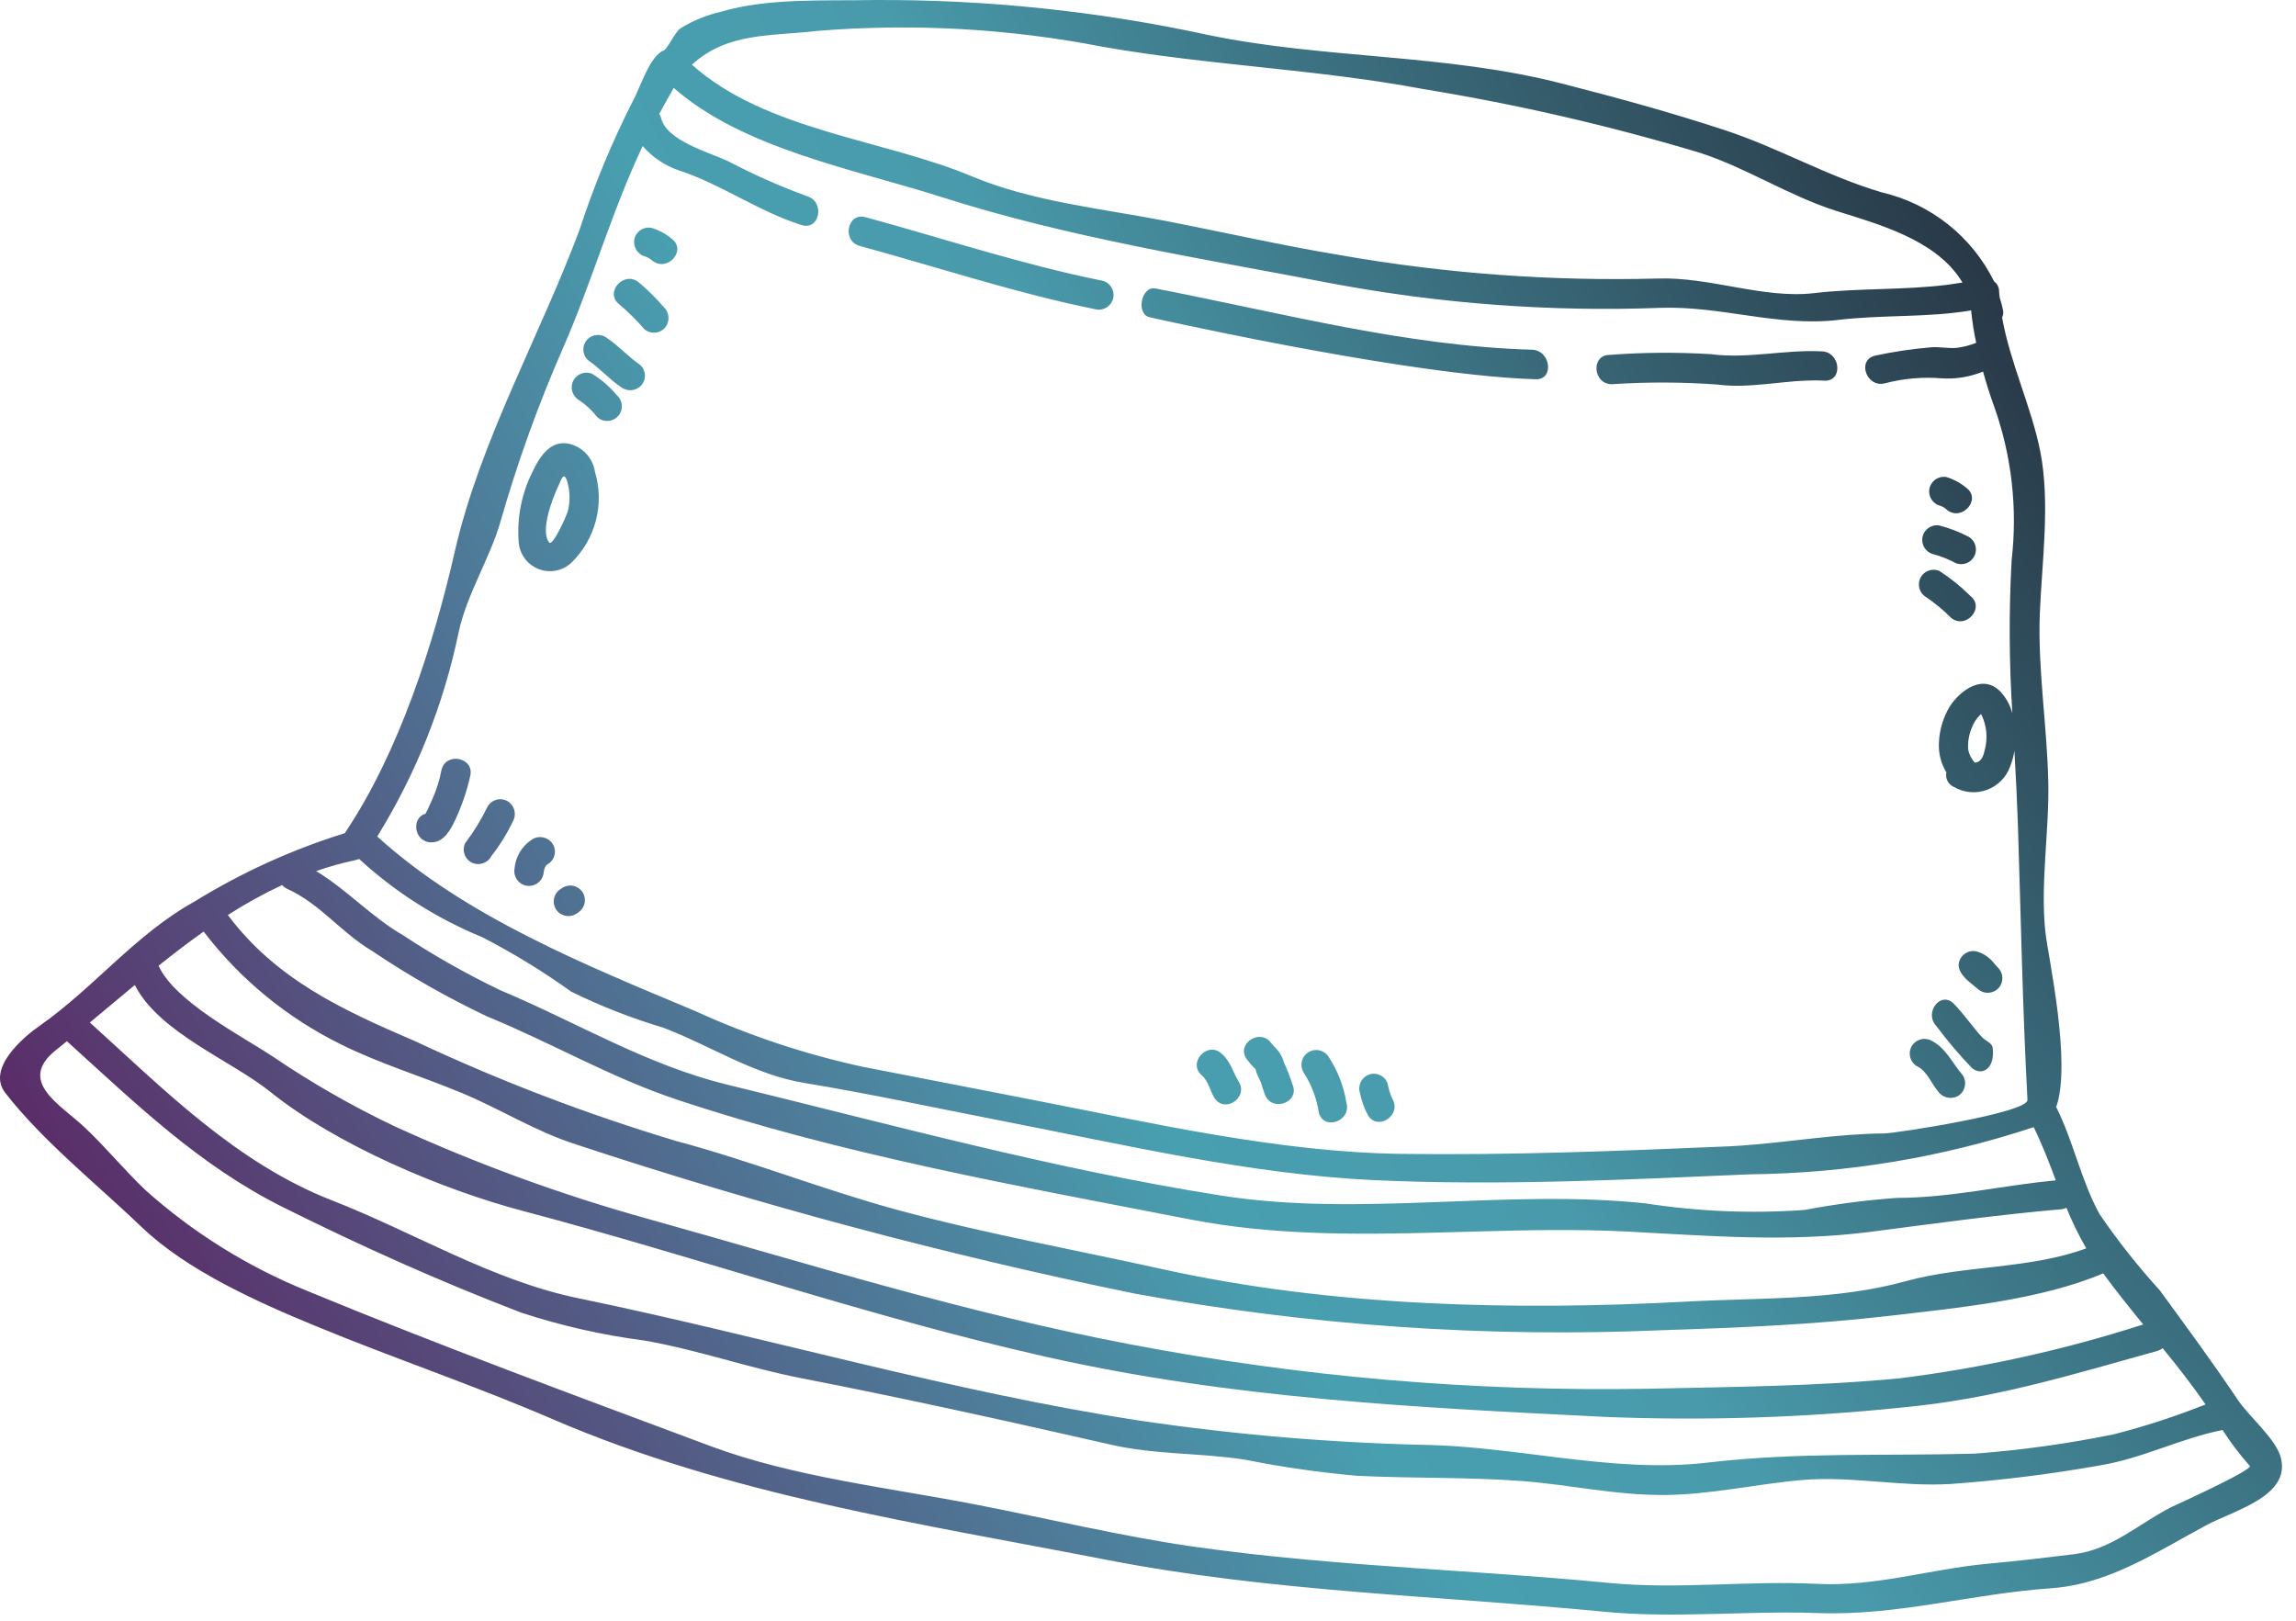 <svg xmlns="http://www.w3.org/2000/svg" xmlns:xlink="http://www.w3.org/1999/xlink" width="119" height="84" viewBox="0 0 119 84"><defs><radialGradient id="b" cx="94.205%" cy="14.66%" r="149.745%" fx="94.205%" fy="14.66%" gradientTransform="matrix(-.606 .516 -.977 -2.295 1.656 -.003)"><stop offset="0%" stop-color="#232634"/><stop offset="42.597%" stop-color="#499BAC"/><stop offset="54.02%" stop-color="#489FAF"/><stop offset="100%" stop-color="#5D1D5E"/></radialGradient><path id="a" d="M45.292,0.001 C51.118,-0.031 56.929,0.577 62.623,1.813 C68.671,3.066 74.911,2.776 80.947,4.329 C83.834,5.069 86.567,5.817 89.389,6.744 C92.212,7.672 94.676,9.128 97.541,9.972 C100.069,10.564 102.199,12.254 103.35,14.581 C103.519,14.705 103.616,14.903 103.611,15.113 C103.614,15.215 103.633,15.321 103.643,15.425 C103.711,15.634 103.768,15.847 103.813,16.063 C103.843,16.195 103.827,16.334 103.767,16.456 C104.181,18.799 105.303,21.135 105.748,23.412 C106.272,26.094 105.824,29.162 105.72,31.846 C105.616,34.731 106.103,37.654 106.161,40.54 C106.216,43.085 105.727,45.888 106.022,48.394 C106.161,49.591 107.378,55.128 106.57,57.373 C107.469,59.167 107.849,61.155 108.815,62.923 C109.767,64.315 110.815,65.64 111.95,66.888 C113.327,68.776 114.676,70.603 115.98,72.546 C116.556,73.405 117.882,74.508 118.187,75.458 C118.83,77.527 115.787,78.277 114.36,79.045 C114.009,79.233 113.66,79.426 113.311,79.621 L112.613,80.011 C110.631,81.114 108.614,82.161 106.287,82.319 C102.218,82.598 98.368,83.748 94.281,83.604 C93.05,83.558 91.812,83.575 90.573,83.604 L88.715,83.651 C86.857,83.695 85.004,83.713 83.174,83.537 C74.543,82.697 65.932,82.51 57.375,80.847 C47.657,78.958 37.809,77.501 28.663,73.562 C24.596,71.803 20.398,70.398 16.303,68.702 C13.378,67.499 9.69,65.844 7.365,63.618 C5.066,61.412 2.227,59.156 0.275,56.645 C-0.711,55.376 1.209,53.75 2.074,53.151 C4.883,51.179 7.05,48.4 10.071,46.732 C12.512,45.225 15.135,44.031 17.875,43.181 C17.885,43.168 17.888,43.153 17.899,43.139 C20.673,38.992 22.472,33.405 23.574,28.574 C24.878,22.861 27.995,17.384 30.035,11.915 C30.791,9.596 31.727,7.34 32.835,5.167 C33.145,4.623 33.683,2.876 34.399,2.619 C34.593,2.54 34.978,1.677 35.248,1.482 C35.902,1.074 36.619,0.779 37.371,0.608 C39.813,-0.118 42.764,0.053 45.292,0.001 Z M3.47,53.964 C3.286,54.114 3.101,54.264 2.918,54.407 C0.83,56.062 3.177,57.269 4.43,58.47 C5.51,59.495 6.452,60.644 7.521,61.666 C9.994,63.882 12.832,65.653 15.91,66.9 C22.811,69.753 29.829,72.334 36.818,74.947 C41.109,76.549 46.115,77.111 50.61,77.985 C54.32,78.706 58.042,79.608 61.781,80.148 C65.657,80.706 69.551,81.01 73.448,81.282 L76.789,81.512 C79.016,81.667 81.242,81.831 83.465,82.046 C86.965,82.385 90.629,81.911 94.166,82.089 C97.267,82.241 100.003,81.325 103.028,81.045 C104.534,80.912 106.01,80.733 107.504,80.551 C109.482,80.298 110.849,78.968 112.542,78.108 C112.526,78.112 116.786,76.19 116.606,75.977 C116.087,75.394 115.615,74.771 115.194,74.114 C112.976,74.558 111.073,75.582 108.807,75.956 C106.268,76.405 103.708,76.723 101.136,76.91 C98.557,77.075 95.994,76.491 93.427,76.705 C91.03,76.913 88.682,77.464 86.271,77.484 C83.748,77.503 81.376,76.951 78.88,76.76 C76.031,76.548 73.179,76.628 70.347,76.489 C68.39,76.316 66.445,76.036 64.519,75.651 C62.18,75.289 59.872,75.406 57.551,74.869 C52.23,73.656 46.881,72.47 41.535,71.431 C38.787,70.897 36.18,69.964 33.414,69.48 C31.241,69.2 29.099,68.715 27.016,68.033 C22.761,66.4 18.721,64.587 14.658,62.562 C10.314,60.394 7.058,57.214 3.489,53.984 C3.482,53.982 3.475,53.973 3.47,53.964 Z M6.987,51.053 C6.201,51.706 5.432,52.354 4.657,52.994 C8.518,56.488 12.246,60.276 17.208,62.215 C21.422,63.855 25.485,66.357 29.954,67.281 C39.65,69.282 49.275,72.128 59.072,73.629 C64.048,74.363 69.064,74.785 74.092,74.892 C75.928,74.941 77.762,75.167 79.597,75.397 L80.972,75.567 C83.494,75.87 86.016,76.098 88.537,75.8 C93.247,75.251 97.637,75.47 102.35,75.34 C104.771,75.159 107.179,74.824 109.557,74.338 C111.174,73.925 112.762,73.408 114.312,72.79 C113.611,71.776 112.862,70.816 112.089,69.876 C112.012,69.937 111.924,69.983 111.83,70.012 C107.219,71.292 103.341,72.507 98.542,72.953 C93.451,73.479 88.329,73.641 83.214,73.437 C73.367,72.95 63.81,72.486 54.159,70.309 C45,68.241 36.168,65.161 27.118,62.766 C22.89,61.652 17.411,59.325 13.995,56.577 C11.968,54.95 8.256,53.531 6.987,51.053 Z M10.554,48.281 C9.763,48.847 8.982,49.439 8.219,50.051 C9.045,51.901 12.545,53.705 14.104,54.736 C16.123,56.108 18.243,57.324 20.448,58.373 C24.698,60.319 29.096,61.926 33.601,63.177 C41.877,65.491 50.086,68.063 58.553,69.67 C67.401,71.362 76.4,72.134 85.406,71.976 C89.772,71.879 94.063,71.853 98.428,71.439 C102.724,70.905 106.96,69.97 111.081,68.645 C110.374,67.776 109.668,66.903 109.007,65.997 C105.757,67.372 101.54,67.777 98.051,68.184 C94.04,68.651 90.298,68.807 86.22,68.94 C77.04,69.341 67.845,68.705 58.808,67.044 C49.023,65.036 39.363,62.457 29.879,59.321 C27.705,58.628 25.896,57.447 23.822,56.601 C23.316,56.393 22.801,56.195 22.283,56 L20.722,55.418 C19.682,55.026 18.65,54.616 17.67,54.127 C14.879,52.753 12.443,50.753 10.554,48.281 Z M14.622,45.87 C13.652,46.325 12.712,46.844 11.81,47.423 C14.307,50.761 17.749,52.347 21.497,53.955 C25.878,56.013 30.406,57.744 35.042,59.135 C38.888,60.161 42.628,61.648 46.473,62.697 C51.021,63.93 55.605,64.751 60.211,65.77 C69,67.719 78.464,67.939 87.438,67.459 C91.228,67.251 95.149,67.416 98.827,66.388 C101.838,65.569 105.182,65.785 108.128,64.7 C107.738,64.023 107.395,63.322 107.102,62.599 C107.029,62.632 106.952,62.656 106.872,62.671 C103.602,62.952 100.207,63.421 96.959,63.843 C92.658,64.394 88.603,64.052 84.307,63.828 C81.704,63.698 79.087,63.756 76.468,63.829 L74.722,63.877 C70.357,63.993 65.994,64.038 61.686,63.201 C52.794,61.472 43.7,59.859 35.09,56.993 C31.661,55.854 28.588,54.047 25.264,52.689 C23.183,51.704 21.179,50.563 19.271,49.276 C17.686,48.341 16.598,46.843 14.889,46.069 C14.787,46.022 14.696,45.955 14.622,45.87 Z M18.615,44.52 C18.556,44.54 18.498,44.559 18.433,44.577 C17.739,44.723 17.055,44.914 16.386,45.148 C17.981,46.109 19.242,47.517 20.879,48.466 C22.5,49.532 24.191,50.488 25.941,51.326 C29.831,52.957 33.525,55.202 37.669,56.209 C46.155,58.277 54.63,60.598 63.284,61.963 C70.578,63.109 77.999,61.6 85.289,62.369 C88.017,62.793 90.784,62.907 93.537,62.709 C95.114,62.409 96.707,62.201 98.308,62.086 C101.146,62.079 103.772,61.436 106.55,61.177 C106.204,60.247 105.849,59.325 105.405,58.418 C100.668,59.987 95.716,60.811 90.726,60.862 C84.24,61.143 77.793,61.463 71.294,61.169 C64.796,60.874 58.208,59.313 51.842,58.076 C48.474,57.421 45.106,56.69 41.72,56.133 C39.06,55.701 36.87,54.213 34.381,53.264 C32.743,52.776 31.148,52.152 29.613,51.4 C28.145,50.347 26.601,49.402 24.995,48.573 C22.645,47.61 20.485,46.238 18.615,44.52 Z M34.92,4.555 C34.688,4.951 34.452,5.393 34.194,5.854 C34.183,5.869 34.174,5.886 34.169,5.904 C34.211,5.967 34.242,6.035 34.262,6.108 C34.534,7.3 36.767,7.897 37.745,8.358 C39.068,9.054 40.436,9.66 41.841,10.173 C42.769,10.461 42.485,11.956 41.55,11.666 C39.342,10.973 37.423,9.577 35.254,8.854 C34.501,8.612 33.828,8.168 33.311,7.569 C31.711,10.939 30.677,14.62 29.187,18.026 C27.903,20.953 26.818,23.962 25.94,27.034 C25.391,28.943 24.188,30.808 23.772,32.766 C22.995,36.515 21.566,40.099 19.552,43.355 C24.162,47.537 30.367,50.022 36.034,52.402 C38.821,53.675 41.737,54.644 44.731,55.293 L53.408,56.98 C59.635,58.19 66.243,59.715 72.603,59.804 C78.307,59.882 83.977,59.652 89.665,59.41 C90.55,59.364 91.44,59.277 92.33,59.18 L94.112,58.985 C95.3,58.858 96.486,58.753 97.662,58.744 C98.244,58.738 105.114,57.68 105.082,57.007 C104.826,52.222 104.74,47.487 104.585,42.706 C104.542,41.45 104.478,40.183 104.405,38.913 C104.363,39.188 104.29,39.457 104.187,39.716 C103.988,40.28 103.548,40.727 102.987,40.935 C102.425,41.144 101.8,41.091 101.281,40.793 C100.982,40.67 100.813,40.35 100.879,40.033 C100.593,39.562 100.459,39.013 100.494,38.463 C100.525,37.818 100.713,37.19 101.043,36.634 C101.611,35.745 102.826,34.881 103.732,35.902 C104.001,36.211 104.195,36.577 104.3,36.973 C104.129,34.331 104.116,31.682 104.261,29.039 C104.573,26.353 104.266,23.632 103.362,21.084 C103.15,20.501 102.952,19.889 102.78,19.258 C102.101,19.537 101.367,19.656 100.634,19.608 C99.641,19.528 98.642,19.616 97.678,19.87 C96.735,20.094 96.23,18.667 97.182,18.433 C98.123,18.23 99.076,18.087 100.035,18.005 C100.496,17.947 100.965,18.083 101.45,18.025 C101.784,17.979 102.111,17.893 102.424,17.769 C102.306,17.214 102.218,16.653 102.162,16.088 C99.872,16.472 97.572,16.304 95.27,16.582 C92.123,16.947 89.221,15.848 86.063,15.955 C80.406,16.167 74.743,15.752 69.178,14.718 C62.328,13.402 55.381,12.324 48.748,10.197 C44.335,8.789 38.492,7.707 34.92,4.555 Z M68.85,54.755 C69.329,55.483 69.649,56.305 69.786,57.165 C70.046,58.107 68.613,58.619 68.356,57.671 C68.245,56.939 67.983,56.239 67.585,55.615 C67.431,55.389 67.41,55.098 67.529,54.852 C67.648,54.606 67.889,54.442 68.162,54.422 C68.434,54.402 68.697,54.529 68.85,54.755 Z M71.535,55.725 C71.715,55.812 71.854,55.968 71.92,56.158 C71.967,56.431 72.048,56.697 72.161,56.949 C72.673,57.785 71.414,58.638 70.902,57.805 C70.709,57.446 70.57,57.062 70.489,56.663 C70.356,56.267 70.563,55.836 70.956,55.692 C71.146,55.626 71.354,55.638 71.535,55.725 Z M63.297,54.591 C63.777,54.994 63.888,55.543 64.199,56.053 C64.727,56.884 63.465,57.731 62.941,56.9 C62.717,56.539 62.625,56.018 62.292,55.736 C61.541,55.102 62.547,53.952 63.297,54.591 Z M65.881,54.055 C66.016,54.236 66.206,54.381 66.33,54.576 C66.422,54.727 66.493,54.889 66.542,55.058 C66.717,55.441 66.87,55.833 67,56.233 C67.364,57.148 65.919,57.652 65.562,56.736 C65.485,56.535 65.422,56.336 65.362,56.131 C65.295,55.948 65.195,55.793 65.135,55.622 C65.111,55.564 65.094,55.504 65.085,55.442 L65.073,55.424 C65.058,55.382 65.04,55.355 65.002,55.348 C64.866,55.209 64.74,55.06 64.624,54.903 C64.041,54.116 65.299,53.267 65.881,54.055 Z M100.048,53.908 C100.848,54.281 101.179,55.096 101.722,55.721 C101.956,56.071 101.864,56.545 101.516,56.781 C101.163,57.004 100.699,56.914 100.456,56.575 C100.114,56.176 99.866,55.5 99.375,55.273 C99.018,55.077 98.878,54.634 99.059,54.269 C99.239,53.903 99.675,53.744 100.048,53.908 Z M101.276,52.033 C101.818,52.595 102.237,53.227 102.756,53.785 C102.913,53.938 103.195,54.039 103.27,54.256 C103.312,54.491 103.305,54.732 103.248,54.965 C103.106,55.495 102.633,55.698 102.21,55.36 C101.551,54.676 100.936,53.95 100.369,53.189 C99.69,52.491 100.593,51.318 101.276,52.033 Z M102.419,49.305 C102.708,49.381 102.973,49.531 103.186,49.741 C103.323,49.872 103.443,50.051 103.549,50.148 C103.843,50.43 103.863,50.894 103.593,51.199 C103.324,51.505 102.861,51.543 102.545,51.286 C102.413,51.168 102.23,51.031 102.058,50.886 C101.739,50.607 101.456,50.272 101.527,49.906 C101.608,49.495 102.007,49.226 102.419,49.305 Z M30.186,46.229 C30.414,46.567 30.335,47.024 30.007,47.265 C29.96,47.304 29.909,47.338 29.855,47.367 C29.509,47.581 29.055,47.483 28.828,47.146 C28.6,46.809 28.679,46.351 29.007,46.11 L29.158,46.008 C29.504,45.794 29.958,45.892 30.186,46.229 Z M28.628,43.714 C28.743,43.88 28.786,44.085 28.747,44.283 C28.709,44.482 28.592,44.656 28.423,44.767 C28.208,44.88 28.209,45.074 28.16,45.327 C28.067,45.726 27.675,45.98 27.273,45.902 C26.871,45.824 26.603,45.441 26.666,45.037 C26.712,44.413 27.048,43.847 27.575,43.509 C27.923,43.282 28.39,43.372 28.628,43.714 Z M26.268,41.504 C26.639,41.696 26.788,42.148 26.605,42.523 C26.297,43.176 25.917,43.794 25.472,44.363 C25.282,44.737 24.829,44.89 24.451,44.708 C24.078,44.519 23.927,44.063 24.116,43.689 C24.553,43.115 24.932,42.498 25.248,41.848 C25.336,41.667 25.494,41.528 25.686,41.463 C25.878,41.398 26.087,41.413 26.268,41.504 Z M24.374,40.206 C24.2,40.993 23.939,41.758 23.597,42.488 C23.359,42.999 23.005,43.659 22.362,43.658 C21.455,43.66 21.3,42.383 22.046,42.179 C22.054,42.17 22.061,42.162 22.066,42.152 C22.103,42.082 22.141,42.004 22.18,41.925 C22.261,41.748 22.335,41.568 22.424,41.384 C22.631,40.913 22.784,40.421 22.88,39.915 C23.098,38.958 24.591,39.248 24.374,40.206 Z M102.684,37.016 C102.668,37.022 102.654,37.03 102.64,37.039 C102.434,37.239 102.278,37.485 102.183,37.756 C102.04,38.103 101.981,38.479 102.01,38.853 C102.06,39.104 102.178,39.337 102.352,39.525 C102.617,39.514 102.774,39.304 102.858,38.91 C103.038,38.279 102.976,37.604 102.684,37.016 Z M100.514,29.59 C101.094,29.965 101.633,30.4 102.124,30.887 C102.897,31.494 101.892,32.64 101.128,32.026 C100.734,31.629 100.303,31.27 99.841,30.954 C99.489,30.755 99.354,30.317 99.533,29.954 C99.711,29.592 100.142,29.432 100.514,29.59 Z M29.403,22.983 C30.145,23.113 30.721,23.701 30.835,24.446 C31.341,26.125 30.869,27.945 29.612,29.167 C29.145,29.602 28.466,29.724 27.877,29.478 C27.288,29.231 26.898,28.663 26.879,28.025 C26.796,26.804 27.038,25.584 27.582,24.488 C27.915,23.77 28.461,22.838 29.403,22.983 Z M100.507,27.233 C101.033,27.369 101.542,27.564 102.024,27.814 C102.376,28.013 102.511,28.452 102.332,28.814 C102.154,29.177 101.723,29.337 101.351,29.179 C100.992,28.985 100.611,28.833 100.217,28.726 C99.818,28.634 99.564,28.242 99.642,27.84 C99.72,27.438 100.103,27.17 100.507,27.233 Z M28.947,25.167 C28.659,25.77 27.97,27.519 28.466,28.119 C28.652,28.337 29.401,26.662 29.441,26.453 C29.557,25.956 29.543,25.437 29.397,24.949 C29.227,24.388 29.079,24.871 28.947,25.167 Z M100.866,24.722 C101.255,24.837 101.616,25.031 101.926,25.292 C102.702,25.885 101.696,27.029 100.921,26.437 C100.823,26.34 100.705,26.264 100.576,26.216 C100.177,26.123 99.923,25.731 100.001,25.329 C100.079,24.927 100.461,24.659 100.866,24.722 Z M30.69,19.375 C31.171,19.669 31.6,20.04 31.96,20.473 C32.17,20.651 32.269,20.929 32.217,21.2 C32.165,21.471 31.97,21.692 31.708,21.779 C31.447,21.866 31.158,21.805 30.955,21.619 C30.691,21.278 30.374,20.981 30.017,20.74 C29.666,20.541 29.53,20.102 29.709,19.74 C29.888,19.377 30.318,19.217 30.69,19.375 Z M31.493,17.545 C32.097,17.953 32.569,18.497 33.165,18.901 C33.318,19.033 33.411,19.221 33.424,19.424 C33.437,19.626 33.369,19.824 33.234,19.975 C32.954,20.279 32.485,20.311 32.167,20.047 C31.564,19.643 31.09,19.086 30.496,18.684 C30.343,18.552 30.25,18.363 30.237,18.161 C30.224,17.959 30.292,17.761 30.427,17.609 C30.707,17.304 31.178,17.276 31.493,17.545 Z M94.437,18.211 C95.404,18.259 95.535,19.78 94.55,19.729 C93.881,19.691 93.205,19.74 92.529,19.806 L91.516,19.908 C90.672,19.988 89.833,20.041 89.009,19.93 C87.189,19.797 85.362,19.792 83.541,19.913 C82.565,19.917 82.441,18.398 83.419,18.394 C85.168,18.261 86.924,18.248 88.675,18.356 C90.585,18.61 92.513,18.108 94.437,18.211 Z M59.89,14.951 C66.611,16.258 72.887,17.936 79.405,18.125 C80.383,18.16 80.566,19.692 79.589,19.656 C77.628,19.598 75.097,19.298 72.5,18.902 L71.791,18.792 C71.672,18.773 71.554,18.754 71.435,18.735 L70.725,18.62 C70.607,18.6 70.489,18.58 70.371,18.56 L69.665,18.44 C65.339,17.694 61.34,16.83 60.04,16.544 L59.87,16.506 C59.694,16.467 59.6,16.445 59.6,16.445 C58.854,16.3 59.144,14.806 59.89,14.951 Z M33.096,14.625 C33.564,15.017 33.999,15.446 34.397,15.909 C34.702,16.192 34.733,16.664 34.468,16.984 C34.334,17.136 34.146,17.229 33.944,17.242 C33.742,17.255 33.543,17.187 33.391,17.054 C32.994,16.591 32.559,16.162 32.091,15.77 C31.32,15.156 32.33,14.02 33.096,14.625 Z M44.856,11.255 C48.889,12.355 53.039,13.729 57.126,14.547 C57.525,14.639 57.779,15.031 57.701,15.433 C57.623,15.835 57.24,16.103 56.836,16.04 C52.733,15.219 48.613,13.852 44.565,12.748 C43.623,12.494 43.906,11 44.856,11.255 Z M42.418,1.597 C39.959,1.886 37.709,1.659 35.862,3.353 C39.691,6.778 45.781,7.216 50.382,9.143 C53.535,10.461 57.132,10.812 60.477,11.462 C63.464,12.043 66.454,12.726 69.464,13.224 C74.9,14.178 80.418,14.583 85.936,14.435 C88.626,14.346 91.424,15.501 94.026,15.192 C96.323,14.922 98.658,15.047 100.953,14.757 L101.714,14.643 L101.564,14.409 C100.192,12.397 97.371,11.622 95.163,10.928 C92.705,10.144 90.578,8.728 88.122,7.924 C83.418,6.511 78.626,5.407 73.778,4.618 C68.322,3.587 62.657,3.393 57.157,2.425 C52.305,1.481 47.346,1.202 42.418,1.597 Z M33.768,11.811 C34.154,11.926 34.512,12.119 34.82,12.379 C35.604,12.974 34.599,14.111 33.823,13.519 C33.721,13.429 33.604,13.356 33.477,13.304 C33.072,13.214 32.808,12.823 32.875,12.413 C32.913,12.215 33.029,12.039 33.196,11.926 C33.364,11.813 33.569,11.772 33.768,11.811 Z"/></defs><use xlink:href="#a" fill="url(#b)" fill-rule="evenodd"/></svg>